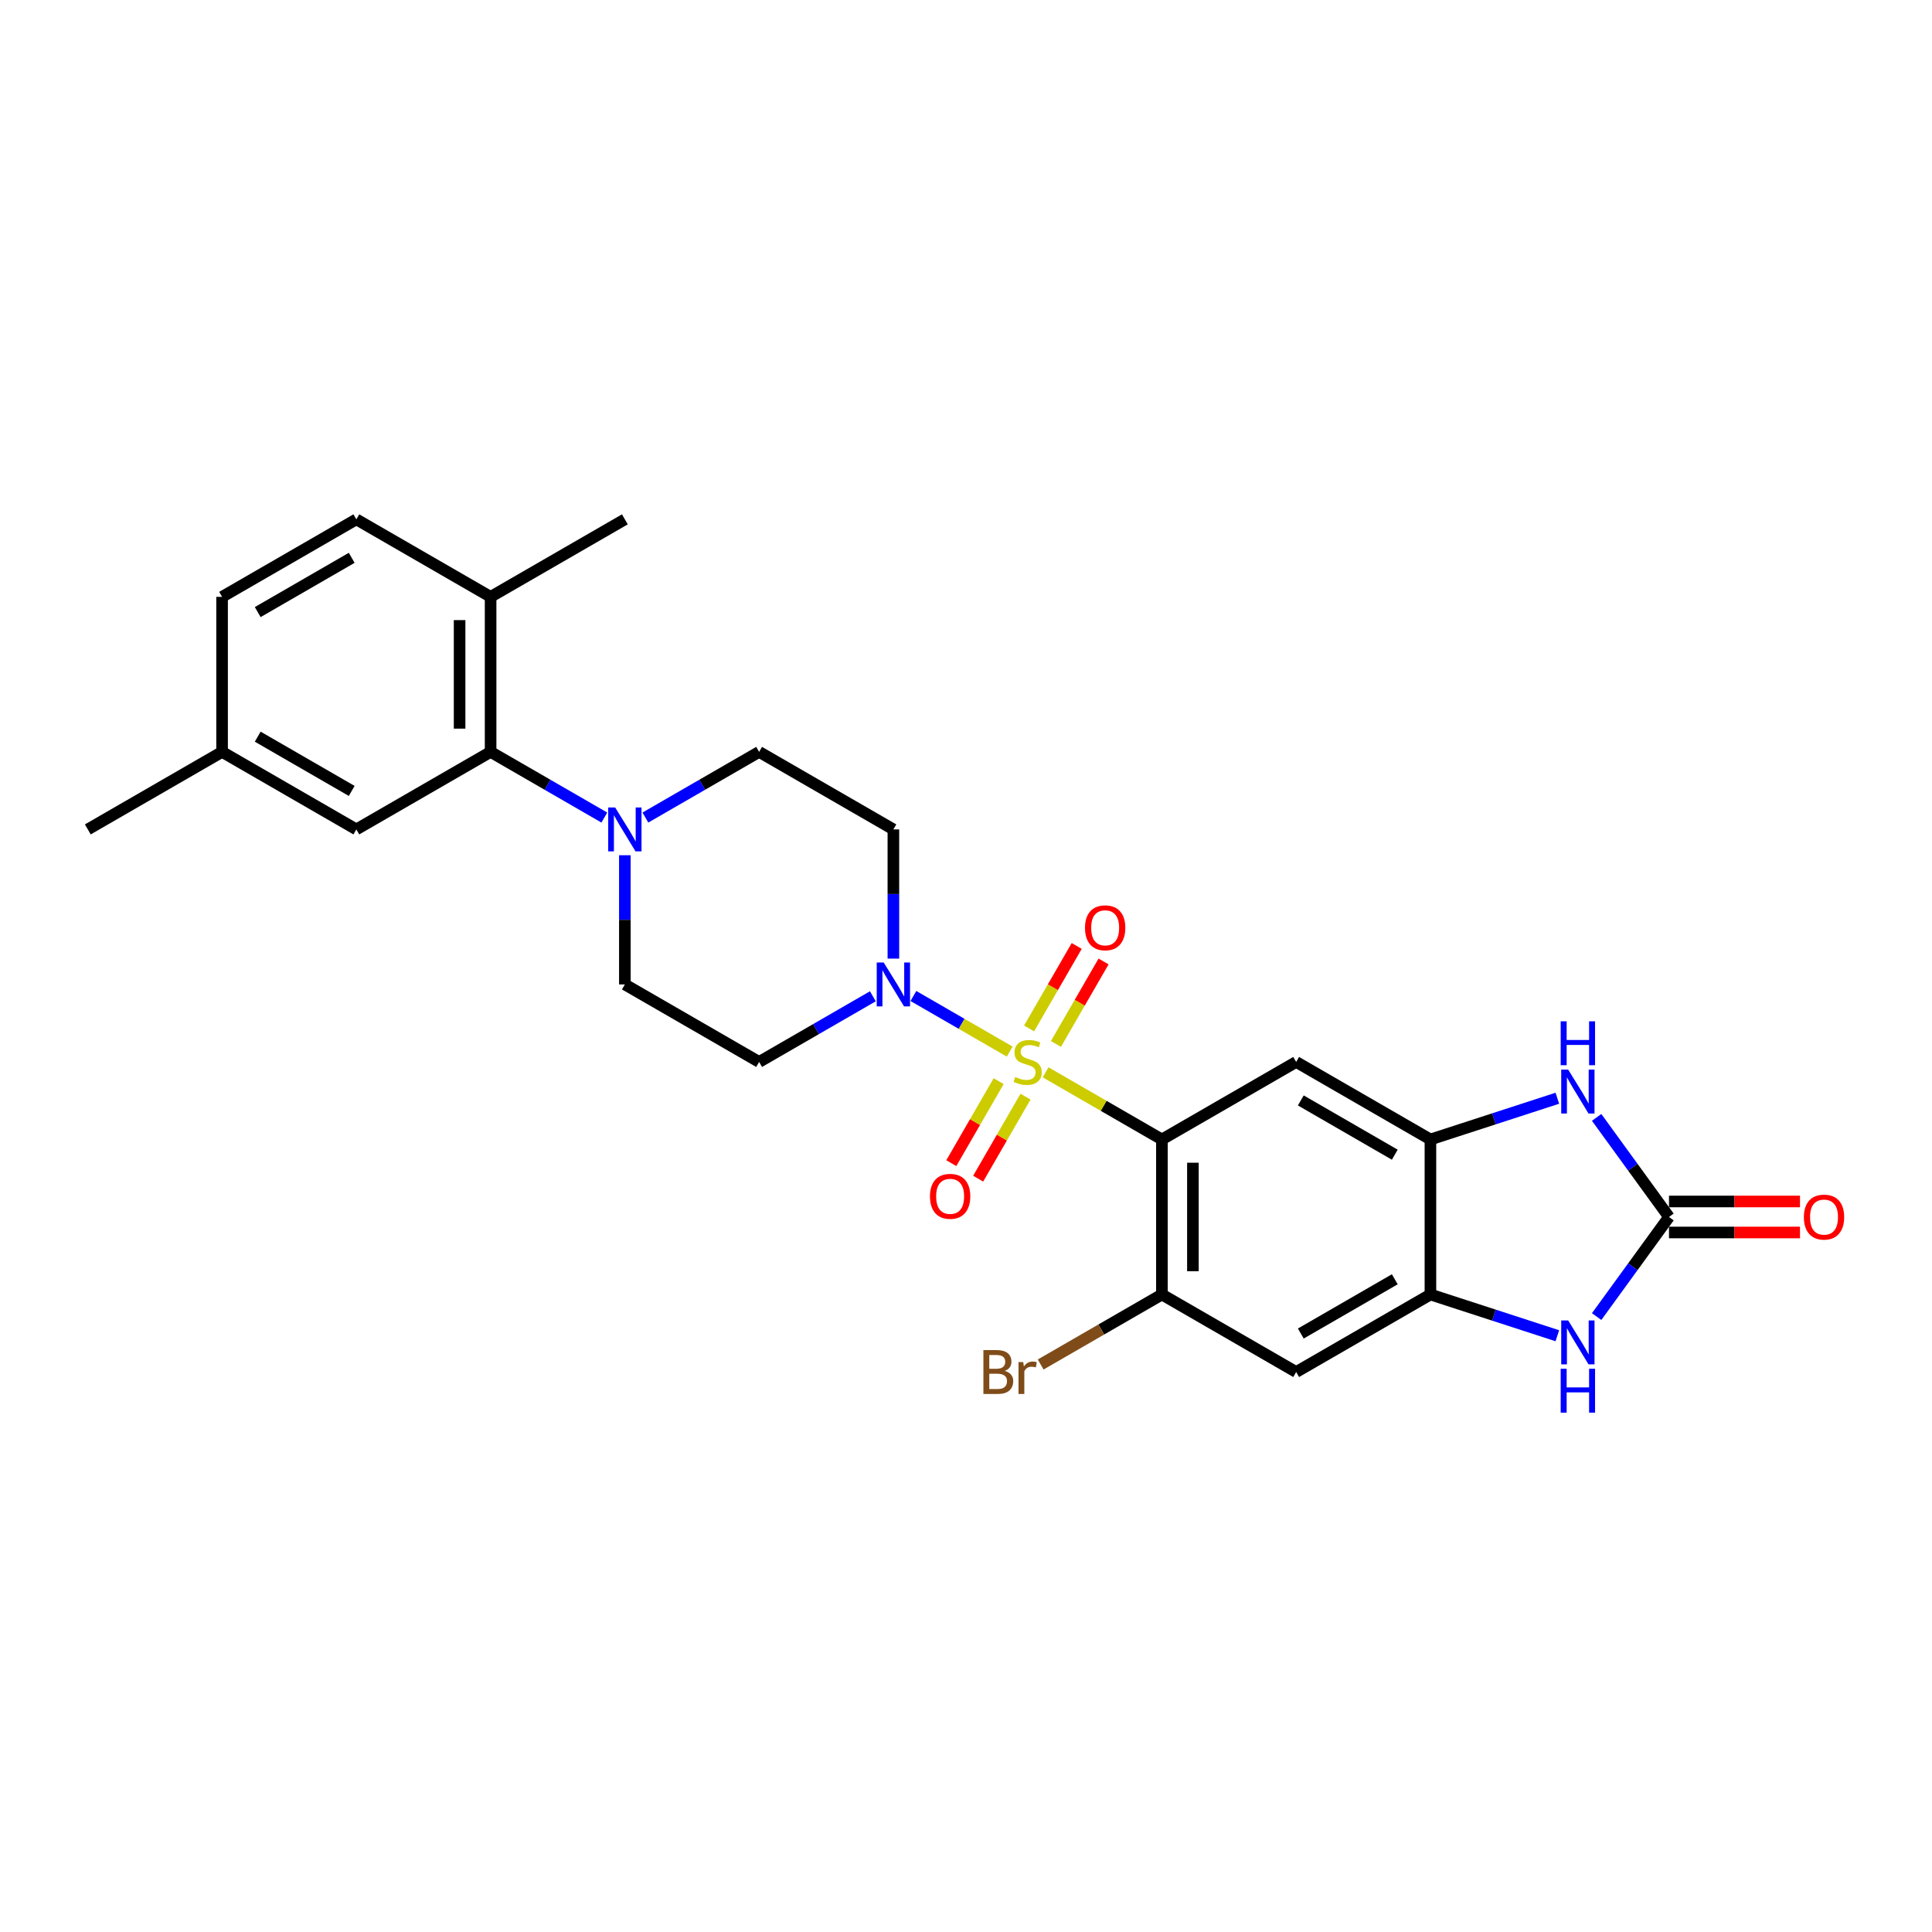 <?xml version='1.0' encoding='iso-8859-1'?>
<svg version='1.1' baseProfile='full'
              xmlns='http://www.w3.org/2000/svg'
                      xmlns:rdkit='http://www.rdkit.org/xml'
                      xmlns:xlink='http://www.w3.org/1999/xlink'
                  xml:space='preserve'
width='1000px' height='1000px' viewBox='0 0 1000 1000'>
<!-- END OF HEADER -->
<rect style='opacity:1.0;fill:#FFFFFF;stroke:none' width='1000' height='1000' x='0' y='0'> </rect>
<path class='bond-0' d='M 541.2,555.03 L 571.3,572.409' style='fill:none;fill-rule:evenodd;stroke:#CCCC00;stroke-width:6px;stroke-linecap:butt;stroke-linejoin:miter;stroke-opacity:1' />
<path class='bond-0' d='M 571.3,572.409 L 601.401,589.787' style='fill:none;fill-rule:evenodd;stroke:#000000;stroke-width:6px;stroke-linecap:butt;stroke-linejoin:miter;stroke-opacity:1' />
<path class='bond-1' d='M 522.615,544.301 L 497.693,529.912' style='fill:none;fill-rule:evenodd;stroke:#CCCC00;stroke-width:6px;stroke-linecap:butt;stroke-linejoin:miter;stroke-opacity:1' />
<path class='bond-1' d='M 497.693,529.912 L 472.77,515.523' style='fill:none;fill-rule:evenodd;stroke:#0000FF;stroke-width:6px;stroke-linecap:butt;stroke-linejoin:miter;stroke-opacity:1' />
<path class='bond-12' d='M 546.557,540.341 L 558.881,518.995' style='fill:none;fill-rule:evenodd;stroke:#CCCC00;stroke-width:6px;stroke-linecap:butt;stroke-linejoin:miter;stroke-opacity:1' />
<path class='bond-12' d='M 558.881,518.995 L 571.205,497.65' style='fill:none;fill-rule:evenodd;stroke:#FF0000;stroke-width:6px;stroke-linecap:butt;stroke-linejoin:miter;stroke-opacity:1' />
<path class='bond-12' d='M 532.658,532.317 L 544.982,510.971' style='fill:none;fill-rule:evenodd;stroke:#CCCC00;stroke-width:6px;stroke-linecap:butt;stroke-linejoin:miter;stroke-opacity:1' />
<path class='bond-12' d='M 544.982,510.971 L 557.306,489.625' style='fill:none;fill-rule:evenodd;stroke:#FF0000;stroke-width:6px;stroke-linecap:butt;stroke-linejoin:miter;stroke-opacity:1' />
<path class='bond-13' d='M 516.906,559.6 L 504.651,580.826' style='fill:none;fill-rule:evenodd;stroke:#CCCC00;stroke-width:6px;stroke-linecap:butt;stroke-linejoin:miter;stroke-opacity:1' />
<path class='bond-13' d='M 504.651,580.826 L 492.396,602.052' style='fill:none;fill-rule:evenodd;stroke:#FF0000;stroke-width:6px;stroke-linecap:butt;stroke-linejoin:miter;stroke-opacity:1' />
<path class='bond-13' d='M 530.805,567.624 L 518.55,588.85' style='fill:none;fill-rule:evenodd;stroke:#CCCC00;stroke-width:6px;stroke-linecap:butt;stroke-linejoin:miter;stroke-opacity:1' />
<path class='bond-13' d='M 518.55,588.85 L 506.295,610.077' style='fill:none;fill-rule:evenodd;stroke:#FF0000;stroke-width:6px;stroke-linecap:butt;stroke-linejoin:miter;stroke-opacity:1' />
<path class='bond-3' d='M 601.401,589.787 L 670.894,549.665' style='fill:none;fill-rule:evenodd;stroke:#000000;stroke-width:6px;stroke-linecap:butt;stroke-linejoin:miter;stroke-opacity:1' />
<path class='bond-8' d='M 601.401,589.787 L 601.401,670.031' style='fill:none;fill-rule:evenodd;stroke:#000000;stroke-width:6px;stroke-linecap:butt;stroke-linejoin:miter;stroke-opacity:1' />
<path class='bond-8' d='M 617.449,601.824 L 617.449,657.995' style='fill:none;fill-rule:evenodd;stroke:#000000;stroke-width:6px;stroke-linecap:butt;stroke-linejoin:miter;stroke-opacity:1' />
<path class='bond-14' d='M 462.414,496.175 L 462.414,462.737' style='fill:none;fill-rule:evenodd;stroke:#0000FF;stroke-width:6px;stroke-linecap:butt;stroke-linejoin:miter;stroke-opacity:1' />
<path class='bond-14' d='M 462.414,462.737 L 462.414,429.3' style='fill:none;fill-rule:evenodd;stroke:#000000;stroke-width:6px;stroke-linecap:butt;stroke-linejoin:miter;stroke-opacity:1' />
<path class='bond-15' d='M 451.79,515.677 L 422.355,532.671' style='fill:none;fill-rule:evenodd;stroke:#0000FF;stroke-width:6px;stroke-linecap:butt;stroke-linejoin:miter;stroke-opacity:1' />
<path class='bond-15' d='M 422.355,532.671 L 392.921,549.665' style='fill:none;fill-rule:evenodd;stroke:#000000;stroke-width:6px;stroke-linecap:butt;stroke-linejoin:miter;stroke-opacity:1' />
<path class='bond-2' d='M 863.87,629.909 L 845.143,604.134' style='fill:none;fill-rule:evenodd;stroke:#000000;stroke-width:6px;stroke-linecap:butt;stroke-linejoin:miter;stroke-opacity:1' />
<path class='bond-2' d='M 845.143,604.134 L 826.417,578.359' style='fill:none;fill-rule:evenodd;stroke:#0000FF;stroke-width:6px;stroke-linecap:butt;stroke-linejoin:miter;stroke-opacity:1' />
<path class='bond-18' d='M 863.87,637.934 L 897.773,637.934' style='fill:none;fill-rule:evenodd;stroke:#000000;stroke-width:6px;stroke-linecap:butt;stroke-linejoin:miter;stroke-opacity:1' />
<path class='bond-18' d='M 897.773,637.934 L 931.676,637.934' style='fill:none;fill-rule:evenodd;stroke:#FF0000;stroke-width:6px;stroke-linecap:butt;stroke-linejoin:miter;stroke-opacity:1' />
<path class='bond-18' d='M 863.87,621.885 L 897.773,621.885' style='fill:none;fill-rule:evenodd;stroke:#000000;stroke-width:6px;stroke-linecap:butt;stroke-linejoin:miter;stroke-opacity:1' />
<path class='bond-18' d='M 897.773,621.885 L 931.676,621.885' style='fill:none;fill-rule:evenodd;stroke:#FF0000;stroke-width:6px;stroke-linecap:butt;stroke-linejoin:miter;stroke-opacity:1' />
<path class='bond-29' d='M 863.87,629.909 L 845.143,655.684' style='fill:none;fill-rule:evenodd;stroke:#000000;stroke-width:6px;stroke-linecap:butt;stroke-linejoin:miter;stroke-opacity:1' />
<path class='bond-29' d='M 845.143,655.684 L 826.417,681.459' style='fill:none;fill-rule:evenodd;stroke:#0000FF;stroke-width:6px;stroke-linecap:butt;stroke-linejoin:miter;stroke-opacity:1' />
<path class='bond-6' d='M 670.894,549.665 L 740.387,589.787' style='fill:none;fill-rule:evenodd;stroke:#000000;stroke-width:6px;stroke-linecap:butt;stroke-linejoin:miter;stroke-opacity:1' />
<path class='bond-6' d='M 673.294,569.582 L 721.939,597.668' style='fill:none;fill-rule:evenodd;stroke:#000000;stroke-width:6px;stroke-linecap:butt;stroke-linejoin:miter;stroke-opacity:1' />
<path class='bond-4' d='M 806.079,568.443 L 773.233,579.115' style='fill:none;fill-rule:evenodd;stroke:#0000FF;stroke-width:6px;stroke-linecap:butt;stroke-linejoin:miter;stroke-opacity:1' />
<path class='bond-4' d='M 773.233,579.115 L 740.387,589.787' style='fill:none;fill-rule:evenodd;stroke:#000000;stroke-width:6px;stroke-linecap:butt;stroke-linejoin:miter;stroke-opacity:1' />
<path class='bond-5' d='M 806.079,691.376 L 773.233,680.704' style='fill:none;fill-rule:evenodd;stroke:#0000FF;stroke-width:6px;stroke-linecap:butt;stroke-linejoin:miter;stroke-opacity:1' />
<path class='bond-5' d='M 773.233,680.704 L 740.387,670.031' style='fill:none;fill-rule:evenodd;stroke:#000000;stroke-width:6px;stroke-linecap:butt;stroke-linejoin:miter;stroke-opacity:1' />
<path class='bond-28' d='M 740.387,589.787 L 740.387,670.031' style='fill:none;fill-rule:evenodd;stroke:#000000;stroke-width:6px;stroke-linecap:butt;stroke-linejoin:miter;stroke-opacity:1' />
<path class='bond-7' d='M 740.387,670.031 L 670.894,710.153' style='fill:none;fill-rule:evenodd;stroke:#000000;stroke-width:6px;stroke-linecap:butt;stroke-linejoin:miter;stroke-opacity:1' />
<path class='bond-7' d='M 721.939,662.151 L 673.294,690.236' style='fill:none;fill-rule:evenodd;stroke:#000000;stroke-width:6px;stroke-linecap:butt;stroke-linejoin:miter;stroke-opacity:1' />
<path class='bond-11' d='M 601.401,670.031 L 670.894,710.153' style='fill:none;fill-rule:evenodd;stroke:#000000;stroke-width:6px;stroke-linecap:butt;stroke-linejoin:miter;stroke-opacity:1' />
<path class='bond-22' d='M 601.401,670.031 L 570.024,688.147' style='fill:none;fill-rule:evenodd;stroke:#000000;stroke-width:6px;stroke-linecap:butt;stroke-linejoin:miter;stroke-opacity:1' />
<path class='bond-22' d='M 570.024,688.147 L 538.648,706.262' style='fill:none;fill-rule:evenodd;stroke:#7F4C19;stroke-width:6px;stroke-linecap:butt;stroke-linejoin:miter;stroke-opacity:1' />
<path class='bond-9' d='M 323.428,442.668 L 323.428,476.106' style='fill:none;fill-rule:evenodd;stroke:#0000FF;stroke-width:6px;stroke-linecap:butt;stroke-linejoin:miter;stroke-opacity:1' />
<path class='bond-9' d='M 323.428,476.106 L 323.428,509.544' style='fill:none;fill-rule:evenodd;stroke:#000000;stroke-width:6px;stroke-linecap:butt;stroke-linejoin:miter;stroke-opacity:1' />
<path class='bond-10' d='M 312.803,423.166 L 283.369,406.172' style='fill:none;fill-rule:evenodd;stroke:#0000FF;stroke-width:6px;stroke-linecap:butt;stroke-linejoin:miter;stroke-opacity:1' />
<path class='bond-10' d='M 283.369,406.172 L 253.934,389.178' style='fill:none;fill-rule:evenodd;stroke:#000000;stroke-width:6px;stroke-linecap:butt;stroke-linejoin:miter;stroke-opacity:1' />
<path class='bond-27' d='M 334.052,423.166 L 363.486,406.172' style='fill:none;fill-rule:evenodd;stroke:#0000FF;stroke-width:6px;stroke-linecap:butt;stroke-linejoin:miter;stroke-opacity:1' />
<path class='bond-27' d='M 363.486,406.172 L 392.921,389.178' style='fill:none;fill-rule:evenodd;stroke:#000000;stroke-width:6px;stroke-linecap:butt;stroke-linejoin:miter;stroke-opacity:1' />
<path class='bond-19' d='M 253.934,389.178 L 253.934,308.934' style='fill:none;fill-rule:evenodd;stroke:#000000;stroke-width:6px;stroke-linecap:butt;stroke-linejoin:miter;stroke-opacity:1' />
<path class='bond-19' d='M 237.886,377.141 L 237.886,320.97' style='fill:none;fill-rule:evenodd;stroke:#000000;stroke-width:6px;stroke-linecap:butt;stroke-linejoin:miter;stroke-opacity:1' />
<path class='bond-20' d='M 253.934,389.178 L 184.441,429.3' style='fill:none;fill-rule:evenodd;stroke:#000000;stroke-width:6px;stroke-linecap:butt;stroke-linejoin:miter;stroke-opacity:1' />
<path class='bond-17' d='M 462.414,429.3 L 392.921,389.178' style='fill:none;fill-rule:evenodd;stroke:#000000;stroke-width:6px;stroke-linecap:butt;stroke-linejoin:miter;stroke-opacity:1' />
<path class='bond-16' d='M 392.921,549.665 L 323.428,509.544' style='fill:none;fill-rule:evenodd;stroke:#000000;stroke-width:6px;stroke-linecap:butt;stroke-linejoin:miter;stroke-opacity:1' />
<path class='bond-21' d='M 253.934,308.934 L 184.441,268.812' style='fill:none;fill-rule:evenodd;stroke:#000000;stroke-width:6px;stroke-linecap:butt;stroke-linejoin:miter;stroke-opacity:1' />
<path class='bond-25' d='M 253.934,308.934 L 323.428,268.812' style='fill:none;fill-rule:evenodd;stroke:#000000;stroke-width:6px;stroke-linecap:butt;stroke-linejoin:miter;stroke-opacity:1' />
<path class='bond-23' d='M 184.441,429.3 L 114.948,389.178' style='fill:none;fill-rule:evenodd;stroke:#000000;stroke-width:6px;stroke-linecap:butt;stroke-linejoin:miter;stroke-opacity:1' />
<path class='bond-23' d='M 182.041,409.383 L 133.396,381.297' style='fill:none;fill-rule:evenodd;stroke:#000000;stroke-width:6px;stroke-linecap:butt;stroke-linejoin:miter;stroke-opacity:1' />
<path class='bond-30' d='M 184.441,268.812 L 114.948,308.934' style='fill:none;fill-rule:evenodd;stroke:#000000;stroke-width:6px;stroke-linecap:butt;stroke-linejoin:miter;stroke-opacity:1' />
<path class='bond-30' d='M 182.041,288.729 L 133.396,316.814' style='fill:none;fill-rule:evenodd;stroke:#000000;stroke-width:6px;stroke-linecap:butt;stroke-linejoin:miter;stroke-opacity:1' />
<path class='bond-24' d='M 114.948,389.178 L 114.948,308.934' style='fill:none;fill-rule:evenodd;stroke:#000000;stroke-width:6px;stroke-linecap:butt;stroke-linejoin:miter;stroke-opacity:1' />
<path class='bond-26' d='M 114.948,389.178 L 45.455,429.3' style='fill:none;fill-rule:evenodd;stroke:#000000;stroke-width:6px;stroke-linecap:butt;stroke-linejoin:miter;stroke-opacity:1' />
<path  class='atom-0' d='M 525.488 557.465
Q 525.745 557.561, 526.804 558.011
Q 527.863 558.46, 529.019 558.749
Q 530.206 559.006, 531.362 559.006
Q 533.512 559.006, 534.764 557.979
Q 536.016 556.92, 536.016 555.09
Q 536.016 553.838, 535.374 553.068
Q 534.764 552.297, 533.801 551.88
Q 532.838 551.463, 531.233 550.981
Q 529.211 550.372, 527.991 549.794
Q 526.804 549.216, 525.937 547.996
Q 525.103 546.777, 525.103 544.722
Q 525.103 541.866, 527.029 540.1
Q 528.987 538.335, 532.838 538.335
Q 535.47 538.335, 538.455 539.587
L 537.717 542.058
Q 534.989 540.935, 532.935 540.935
Q 530.72 540.935, 529.5 541.866
Q 528.28 542.765, 528.312 544.337
Q 528.312 545.557, 528.922 546.295
Q 529.564 547.033, 530.463 547.451
Q 531.394 547.868, 532.935 548.349
Q 534.989 548.991, 536.208 549.633
Q 537.428 550.275, 538.295 551.591
Q 539.194 552.875, 539.194 555.09
Q 539.194 558.236, 537.075 559.937
Q 534.989 561.606, 531.49 561.606
Q 529.468 561.606, 527.927 561.156
Q 526.419 560.739, 524.621 560.001
L 525.488 557.465
' fill='#CCCC00'/>
<path  class='atom-2' d='M 457.391 498.181
L 464.837 510.218
Q 465.576 511.405, 466.763 513.556
Q 467.951 515.706, 468.015 515.835
L 468.015 498.181
L 471.032 498.181
L 471.032 520.906
L 467.919 520.906
L 459.927 507.746
Q 458.996 506.205, 458.001 504.44
Q 457.038 502.675, 456.749 502.129
L 456.749 520.906
L 453.796 520.906
L 453.796 498.181
L 457.391 498.181
' fill='#0000FF'/>
<path  class='atom-5' d='M 811.68 553.628
L 819.127 565.665
Q 819.865 566.852, 821.053 569.003
Q 822.24 571.153, 822.305 571.282
L 822.305 553.628
L 825.322 553.628
L 825.322 576.353
L 822.208 576.353
L 814.216 563.193
Q 813.285 561.653, 812.29 559.887
Q 811.327 558.122, 811.038 557.576
L 811.038 576.353
L 808.085 576.353
L 808.085 553.628
L 811.68 553.628
' fill='#0000FF'/>
<path  class='atom-5' d='M 807.813 528.631
L 810.894 528.631
L 810.894 538.292
L 822.513 538.292
L 822.513 528.631
L 825.595 528.631
L 825.595 551.356
L 822.513 551.356
L 822.513 540.86
L 810.894 540.86
L 810.894 551.356
L 807.813 551.356
L 807.813 528.631
' fill='#0000FF'/>
<path  class='atom-6' d='M 811.68 683.466
L 819.127 695.502
Q 819.865 696.69, 821.053 698.84
Q 822.24 700.991, 822.305 701.119
L 822.305 683.466
L 825.322 683.466
L 825.322 706.191
L 822.208 706.191
L 814.216 693.031
Q 813.285 691.49, 812.29 689.725
Q 811.327 687.959, 811.038 687.414
L 811.038 706.191
L 808.085 706.191
L 808.085 683.466
L 811.68 683.466
' fill='#0000FF'/>
<path  class='atom-6' d='M 807.813 708.463
L 810.894 708.463
L 810.894 718.124
L 822.513 718.124
L 822.513 708.463
L 825.595 708.463
L 825.595 731.188
L 822.513 731.188
L 822.513 720.692
L 810.894 720.692
L 810.894 731.188
L 807.813 731.188
L 807.813 708.463
' fill='#0000FF'/>
<path  class='atom-10' d='M 318.404 417.937
L 325.851 429.974
Q 326.589 431.161, 327.777 433.312
Q 328.964 435.462, 329.029 435.591
L 329.029 417.937
L 332.046 417.937
L 332.046 440.662
L 328.932 440.662
L 320.94 427.502
Q 320.009 425.961, 319.014 424.196
Q 318.051 422.431, 317.762 421.885
L 317.762 440.662
L 314.809 440.662
L 314.809 417.937
L 318.404 417.937
' fill='#0000FF'/>
<path  class='atom-13' d='M 561.598 480.236
Q 561.598 474.78, 564.294 471.731
Q 566.99 468.681, 572.029 468.681
Q 577.069 468.681, 579.765 471.731
Q 582.461 474.78, 582.461 480.236
Q 582.461 485.757, 579.733 488.903
Q 577.004 492.016, 572.029 492.016
Q 567.022 492.016, 564.294 488.903
Q 561.598 485.789, 561.598 480.236
M 572.029 489.448
Q 575.496 489.448, 577.358 487.137
Q 579.251 484.794, 579.251 480.236
Q 579.251 475.775, 577.358 473.528
Q 575.496 471.249, 572.029 471.249
Q 568.563 471.249, 566.669 473.496
Q 564.807 475.743, 564.807 480.236
Q 564.807 484.826, 566.669 487.137
Q 568.563 489.448, 572.029 489.448
' fill='#FF0000'/>
<path  class='atom-14' d='M 481.354 619.223
Q 481.354 613.766, 484.05 610.717
Q 486.746 607.668, 491.785 607.668
Q 496.825 607.668, 499.521 610.717
Q 502.217 613.766, 502.217 619.223
Q 502.217 624.744, 499.489 627.889
Q 496.761 631.003, 491.785 631.003
Q 486.778 631.003, 484.05 627.889
Q 481.354 624.776, 481.354 619.223
M 491.785 628.435
Q 495.252 628.435, 497.114 626.124
Q 499.007 623.781, 499.007 619.223
Q 499.007 614.761, 497.114 612.515
Q 495.252 610.236, 491.785 610.236
Q 488.319 610.236, 486.425 612.482
Q 484.563 614.729, 484.563 619.223
Q 484.563 623.813, 486.425 626.124
Q 488.319 628.435, 491.785 628.435
' fill='#FF0000'/>
<path  class='atom-19' d='M 933.682 629.974
Q 933.682 624.517, 936.378 621.468
Q 939.074 618.418, 944.114 618.418
Q 949.153 618.418, 951.849 621.468
Q 954.545 624.517, 954.545 629.974
Q 954.545 635.494, 951.817 638.64
Q 949.089 641.753, 944.114 641.753
Q 939.107 641.753, 936.378 638.64
Q 933.682 635.526, 933.682 629.974
M 944.114 639.186
Q 947.58 639.186, 949.442 636.875
Q 951.336 634.531, 951.336 629.974
Q 951.336 625.512, 949.442 623.265
Q 947.58 620.986, 944.114 620.986
Q 940.647 620.986, 938.753 623.233
Q 936.892 625.48, 936.892 629.974
Q 936.892 634.564, 938.753 636.875
Q 940.647 639.186, 944.114 639.186
' fill='#FF0000'/>
<path  class='atom-23' d='M 520.047 709.576
Q 522.23 710.185, 523.321 711.533
Q 524.445 712.849, 524.445 714.807
Q 524.445 717.953, 522.423 719.75
Q 520.432 721.516, 516.645 721.516
L 509.006 721.516
L 509.006 698.791
L 515.714 698.791
Q 519.598 698.791, 521.556 700.364
Q 523.514 701.936, 523.514 704.825
Q 523.514 708.26, 520.047 709.576
M 512.055 701.359
L 512.055 708.484
L 515.714 708.484
Q 517.961 708.484, 519.116 707.585
Q 520.304 706.655, 520.304 704.825
Q 520.304 701.359, 515.714 701.359
L 512.055 701.359
M 516.645 718.948
Q 518.86 718.948, 520.047 717.889
Q 521.235 716.83, 521.235 714.807
Q 521.235 712.946, 519.919 712.015
Q 518.635 711.052, 516.164 711.052
L 512.055 711.052
L 512.055 718.948
L 516.645 718.948
' fill='#7F4C19'/>
<path  class='atom-23' d='M 529.612 705.018
L 529.965 707.297
Q 531.699 704.729, 534.523 704.729
Q 535.422 704.729, 536.642 705.05
L 536.16 707.746
Q 534.78 707.425, 534.01 707.425
Q 532.662 707.425, 531.763 707.971
Q 530.896 708.484, 530.19 709.736
L 530.19 721.516
L 527.173 721.516
L 527.173 705.018
L 529.612 705.018
' fill='#7F4C19'/>
</svg>
